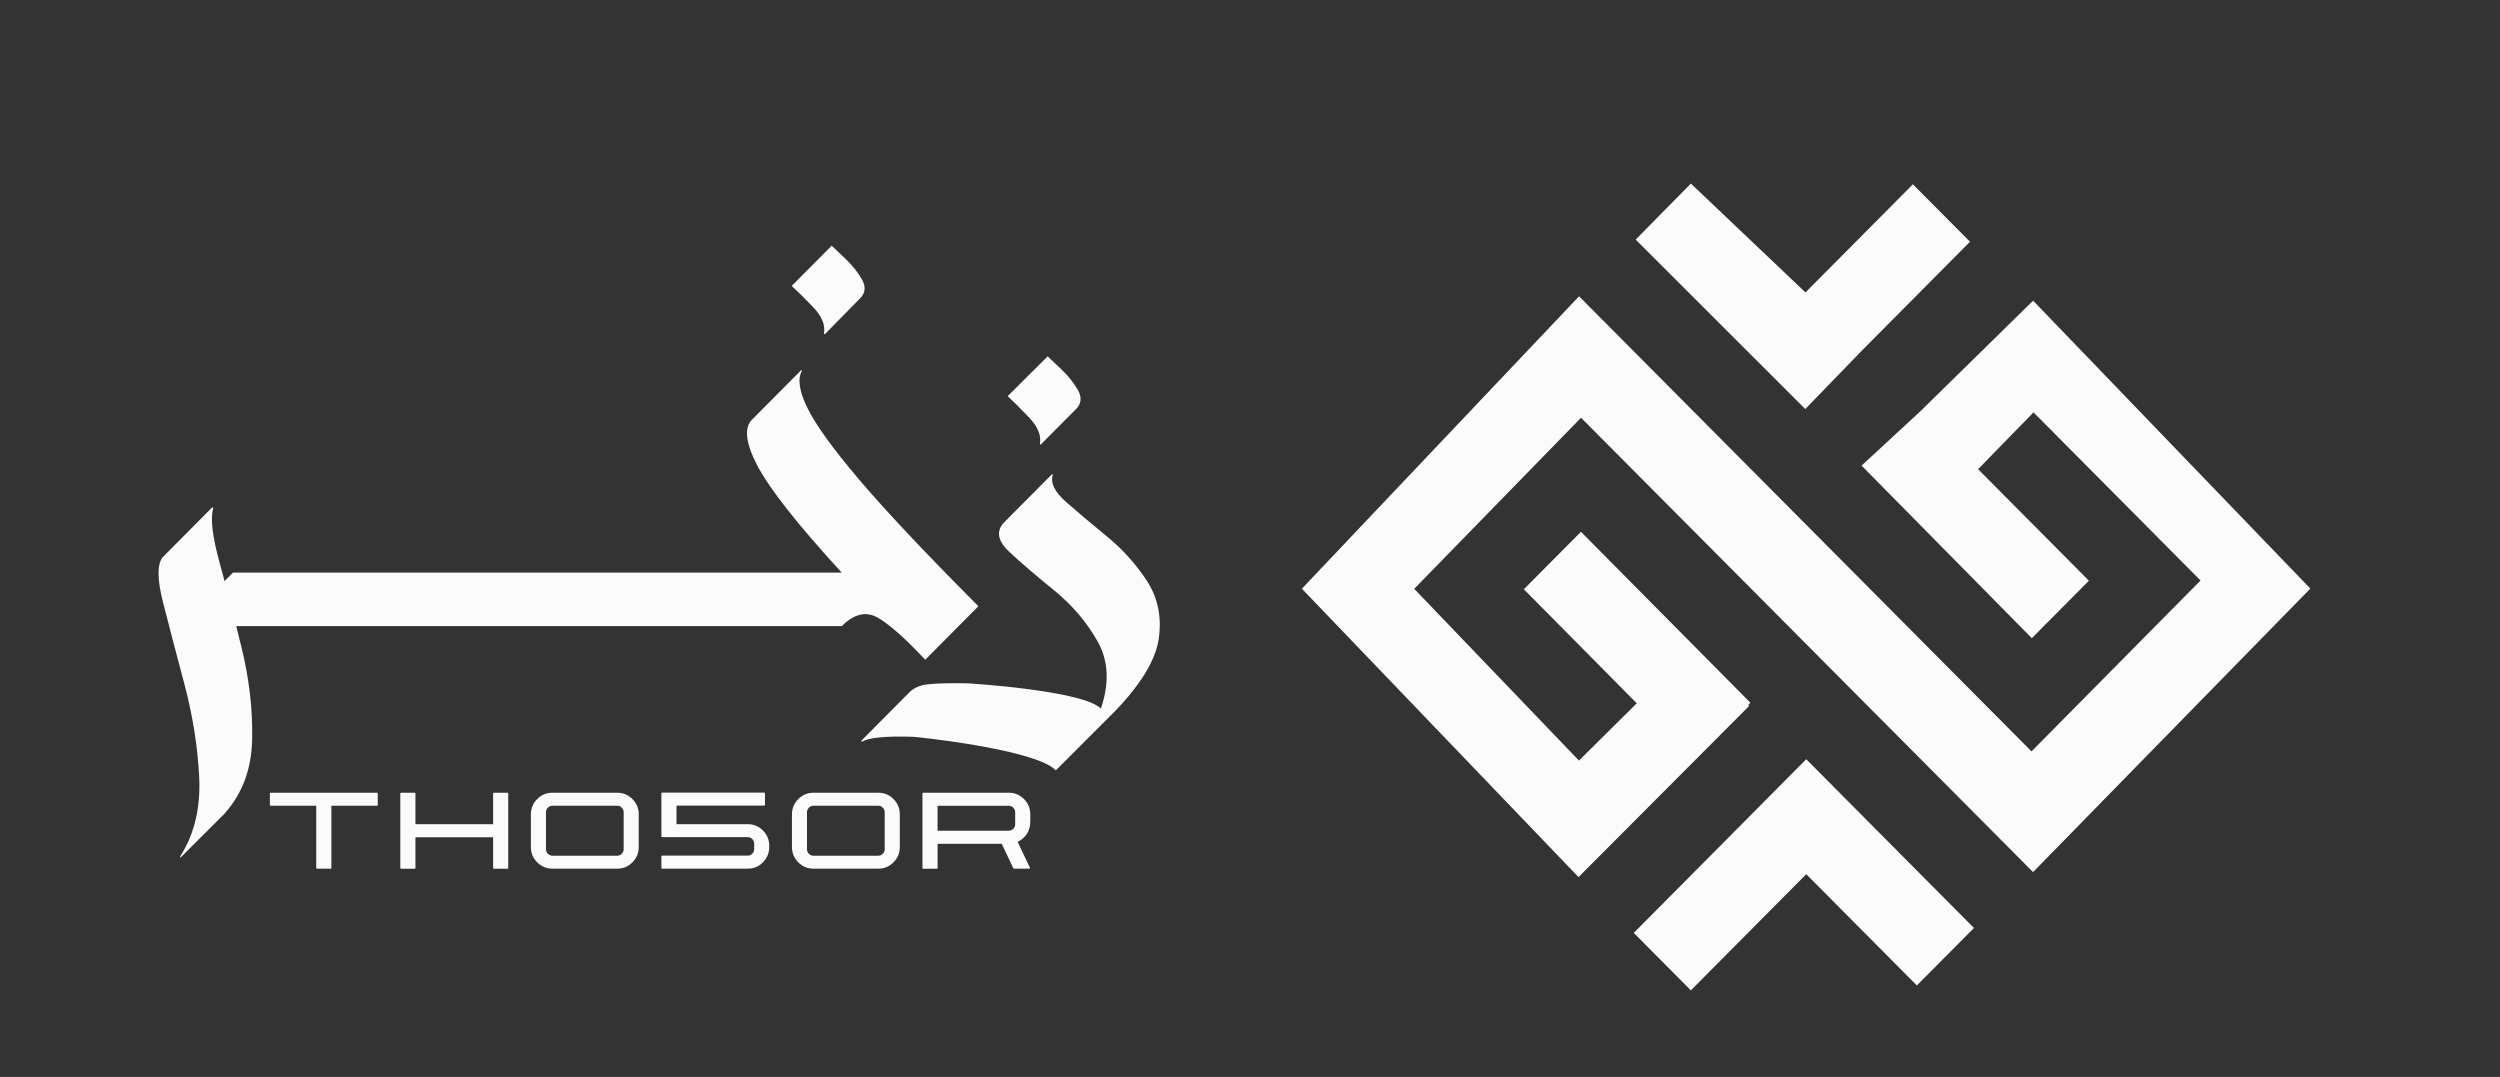 <svg width="195" height="84" viewBox="0 0 195 84" fill="none" xmlns="http://www.w3.org/2000/svg">
<rect x="0" y="0" width="195" height="84" fill="#333333" stroke="none"/>
<path d="M21.053 61.885C21.053 61.87 21.058 61.856 21.069 61.847C21.077 61.839 21.088 61.832 21.102 61.832H29.415C29.426 61.832 29.437 61.836 29.448 61.847C29.457 61.856 29.464 61.87 29.464 61.885V62.797C29.464 62.808 29.459 62.819 29.448 62.83C29.439 62.839 29.428 62.846 29.415 62.846H25.848V67.705C25.848 67.721 25.843 67.734 25.832 67.743C25.821 67.752 25.812 67.758 25.799 67.758H24.72C24.705 67.758 24.692 67.754 24.683 67.743C24.674 67.734 24.667 67.721 24.667 67.705V62.846H21.1C21.088 62.846 21.077 62.842 21.066 62.83C21.058 62.821 21.051 62.81 21.051 62.797V61.885H21.053Z" fill="#FBFBFB"/>
<path d="M39.642 67.712C39.642 67.723 39.637 67.734 39.626 67.745C39.617 67.754 39.604 67.761 39.589 67.761H38.517C38.501 67.761 38.488 67.756 38.479 67.745C38.47 67.736 38.464 67.725 38.464 67.712V65.307H32.405V67.712C32.405 67.723 32.4 67.734 32.389 67.745C32.38 67.754 32.369 67.761 32.356 67.761H31.277C31.262 67.761 31.249 67.756 31.24 67.745C31.231 67.734 31.224 67.725 31.224 67.712V61.885C31.224 61.87 31.229 61.856 31.24 61.847C31.249 61.839 31.262 61.832 31.277 61.832H32.356C32.367 61.832 32.378 61.836 32.389 61.847C32.4 61.858 32.405 61.87 32.405 61.885V64.286H38.464V61.885C38.464 61.87 38.468 61.856 38.479 61.847C38.49 61.839 38.501 61.832 38.517 61.832H39.589C39.604 61.832 39.617 61.836 39.626 61.847C39.635 61.858 39.642 61.87 39.642 61.885V67.712Z" fill="#FBFBFB"/>
<path d="M48.139 61.832C48.606 61.832 49.003 61.997 49.33 62.327C49.658 62.657 49.822 63.056 49.822 63.526V66.062C49.822 66.532 49.658 66.931 49.33 67.261C49.003 67.591 48.604 67.756 48.139 67.756H43.092C42.629 67.756 42.233 67.591 41.903 67.261C41.573 66.931 41.409 66.532 41.409 66.062V63.526C41.409 63.056 41.573 62.657 41.903 62.327C42.233 61.997 42.629 61.832 43.092 61.832H48.139ZM48.646 63.356C48.646 63.218 48.597 63.098 48.498 62.998C48.4 62.897 48.281 62.846 48.139 62.846H43.092C42.955 62.846 42.835 62.897 42.736 62.998C42.636 63.098 42.585 63.218 42.585 63.356V66.236C42.585 66.374 42.636 66.495 42.736 66.595C42.835 66.695 42.955 66.746 43.092 66.746H48.139C48.281 66.746 48.4 66.695 48.498 66.595C48.595 66.495 48.646 66.374 48.646 66.236V63.356Z" fill="#FBFBFB"/>
<path d="M52.767 64.286H58.319C58.786 64.286 59.183 64.451 59.511 64.781C59.838 65.111 60.002 65.512 60.002 65.98V66.062C60.002 66.528 59.838 66.927 59.511 67.259C59.183 67.591 58.784 67.756 58.319 67.756H51.642C51.627 67.756 51.614 67.752 51.605 67.741C51.596 67.73 51.589 67.718 51.589 67.703V66.791C51.589 66.776 51.594 66.762 51.605 66.753C51.616 66.744 51.627 66.738 51.642 66.738H58.319C58.461 66.738 58.581 66.689 58.678 66.588C58.775 66.49 58.826 66.37 58.826 66.227V65.806C58.826 65.668 58.778 65.547 58.678 65.447C58.578 65.347 58.461 65.296 58.319 65.296H51.642C51.627 65.296 51.614 65.291 51.605 65.28C51.596 65.271 51.589 65.26 51.589 65.246V61.874C51.589 61.863 51.594 61.852 51.605 61.841C51.614 61.832 51.627 61.825 51.642 61.825H59.615C59.63 61.825 59.644 61.83 59.652 61.841C59.661 61.852 59.668 61.861 59.668 61.874V62.786C59.668 62.801 59.663 62.815 59.652 62.824C59.644 62.833 59.63 62.839 59.615 62.839H52.767V64.279V64.286Z" fill="#FBFBFB"/>
<path d="M68.502 61.832C68.969 61.832 69.365 61.997 69.693 62.327C70.021 62.657 70.185 63.056 70.185 63.526V66.062C70.185 66.532 70.021 66.931 69.693 67.261C69.365 67.591 68.967 67.756 68.502 67.756H63.455C62.992 67.756 62.595 67.591 62.265 67.261C61.935 66.931 61.772 66.532 61.772 66.062V63.526C61.772 63.056 61.935 62.657 62.265 62.327C62.595 61.997 62.992 61.832 63.455 61.832H68.502ZM69.007 63.356C69.007 63.218 68.958 63.098 68.858 62.998C68.761 62.897 68.641 62.846 68.499 62.846H63.452C63.315 62.846 63.196 62.897 63.096 62.998C62.996 63.098 62.945 63.218 62.945 63.356V66.236C62.945 66.374 62.996 66.495 63.096 66.595C63.196 66.695 63.315 66.746 63.452 66.746H68.499C68.641 66.746 68.761 66.695 68.858 66.595C68.956 66.495 69.007 66.374 69.007 66.236V63.356Z" fill="#FBFBFB"/>
<path d="M80.36 64.121C80.36 64.464 80.27 64.774 80.09 65.048C79.909 65.322 79.669 65.527 79.373 65.661L79.397 65.708L80.334 67.687C80.338 67.703 80.334 67.718 80.327 67.734C80.318 67.749 80.305 67.758 80.285 67.758H79.089C79.069 67.758 79.054 67.749 79.043 67.73L78.137 65.815H73.132V67.712C73.132 67.723 73.128 67.734 73.117 67.745C73.108 67.754 73.094 67.761 73.079 67.761H72.001C71.989 67.761 71.978 67.756 71.967 67.745C71.956 67.734 71.952 67.725 71.952 67.712V61.885C71.952 61.87 71.956 61.856 71.967 61.847C71.976 61.839 71.987 61.832 72.001 61.832H78.684C79.147 61.832 79.543 61.997 79.871 62.327C80.199 62.657 80.363 63.056 80.363 63.526V64.119L80.36 64.121ZM73.13 64.796H78.682C78.819 64.796 78.936 64.747 79.036 64.647C79.133 64.549 79.184 64.428 79.184 64.286V63.356C79.184 63.218 79.136 63.1 79.036 63C78.939 62.902 78.821 62.85 78.682 62.85H73.13V64.794V64.796Z" fill="#FBFBFB"/>
<path d="M17.109 43.822C17.654 45.792 18.23 48.01 18.834 50.48C19.441 52.947 19.718 55.35 19.667 57.686C19.616 60.022 18.883 61.961 17.472 63.506L14.113 66.858C14.093 66.878 14.073 66.878 14.053 66.858C14.033 66.858 14.033 66.838 14.053 66.798C15.162 65.07 15.656 63.008 15.537 60.612C15.415 58.216 15.032 55.805 14.387 53.375C13.741 50.948 13.185 48.826 12.722 47.007C12.257 45.191 12.248 44.007 12.691 43.459L16.538 39.59C16.558 39.569 16.578 39.569 16.597 39.59C16.617 39.59 16.628 39.598 16.628 39.621C16.405 40.452 16.569 41.854 17.113 43.824L17.109 43.822Z" fill="#FBFBFB"/>
<path d="M65.658 44.667C62.226 40.929 60.033 38.145 59.074 36.318C58.115 34.49 58.009 33.262 58.758 32.631L62.48 28.884H62.54C62.56 28.904 62.56 28.924 62.54 28.945C62.197 29.575 62.347 30.545 62.994 31.853C63.641 33.164 64.978 35.011 67.004 37.399C69.033 39.786 71.965 42.908 75.798 46.767L76.314 47.286L72.167 51.461C70.654 49.836 69.432 48.748 68.504 48.2C67.576 47.652 66.628 47.866 65.658 48.84H14.022L18.17 44.665H65.658V44.667ZM67.233 21.799C66.929 21.262 66.526 20.749 66.021 20.261C65.519 19.773 65.133 19.409 64.872 19.164L61.754 22.302C62.157 22.668 62.708 23.212 63.404 23.932C64.101 24.654 64.387 25.338 64.267 25.989C64.267 26.009 64.278 26.029 64.298 26.049C64.318 26.069 64.338 26.069 64.358 26.049L67.142 23.216C67.505 22.811 67.536 22.338 67.233 21.799Z" fill="#FBFBFB"/>
<path d="M72.302 53.386C72.928 53.306 73.936 53.275 75.329 53.295C75.672 53.295 84.552 53.872 85.864 55.274C86.55 53.284 86.464 51.532 85.607 50.019C84.747 48.505 83.618 47.181 82.216 46.042C80.814 44.903 79.658 43.916 78.75 43.071C77.843 42.226 77.681 41.471 78.265 40.802L82.05 36.993H82.11C82.13 37.013 82.13 37.033 82.11 37.053C81.928 37.684 82.276 38.384 83.155 39.155C84.032 39.928 85.086 40.815 86.317 41.823C87.549 42.828 88.592 43.985 89.451 45.295C90.308 46.606 90.62 48.099 90.39 49.776C90.157 51.452 89.013 53.355 86.953 55.488C84.794 57.641 83.259 59.175 82.351 60.089C80.839 58.464 71.524 57.468 71.181 57.468C69.102 57.407 67.802 57.528 67.277 57.833C67.237 57.853 67.206 57.853 67.186 57.833C67.186 57.793 67.197 57.762 67.217 57.742L70.849 54.086C71.192 53.701 71.675 53.467 72.302 53.386ZM84.076 30.429C83.773 29.889 83.37 29.377 82.867 28.889C82.362 28.401 81.979 28.037 81.718 27.792L78.6 30.901C79.003 31.267 79.554 31.815 80.25 32.546C80.947 33.277 81.233 33.968 81.113 34.619C81.113 34.639 81.124 34.659 81.144 34.679C81.164 34.679 81.184 34.668 81.204 34.648L83.988 31.846C84.351 31.441 84.382 30.968 84.079 30.429H84.076Z" fill="#FBFBFB"/>
<path d="M145.279 27.293L153.659 18.856L149.206 14.374L140.826 22.81L131.888 14.318L127.583 18.689L140.811 31.904L145.279 27.293Z" fill="#FBFBFB"/>
<path d="M180.207 45.91L158.582 23.452L149.795 32.071L145.204 36.317L158.482 49.778L162.934 45.295L154.29 36.596L158.613 32.165L171.641 45.278L158.458 58.608L123.167 23.111L101.545 45.919L123.125 68.413L136.432 55.067L136.357 54.991L136.532 54.815L123.314 41.479L118.86 45.962L127.667 54.857L123.158 59.324L110.308 45.928L123.32 32.584L158.578 68.023L180.207 45.91Z" fill="#FBFBFB"/>
<path d="M136.435 63.702V63.704L127.433 72.766L131.886 77.247L140.888 68.186L149.514 76.865L153.967 72.383L140.888 59.219L136.435 63.702Z" fill="#FBFBFB"/>
</svg>
